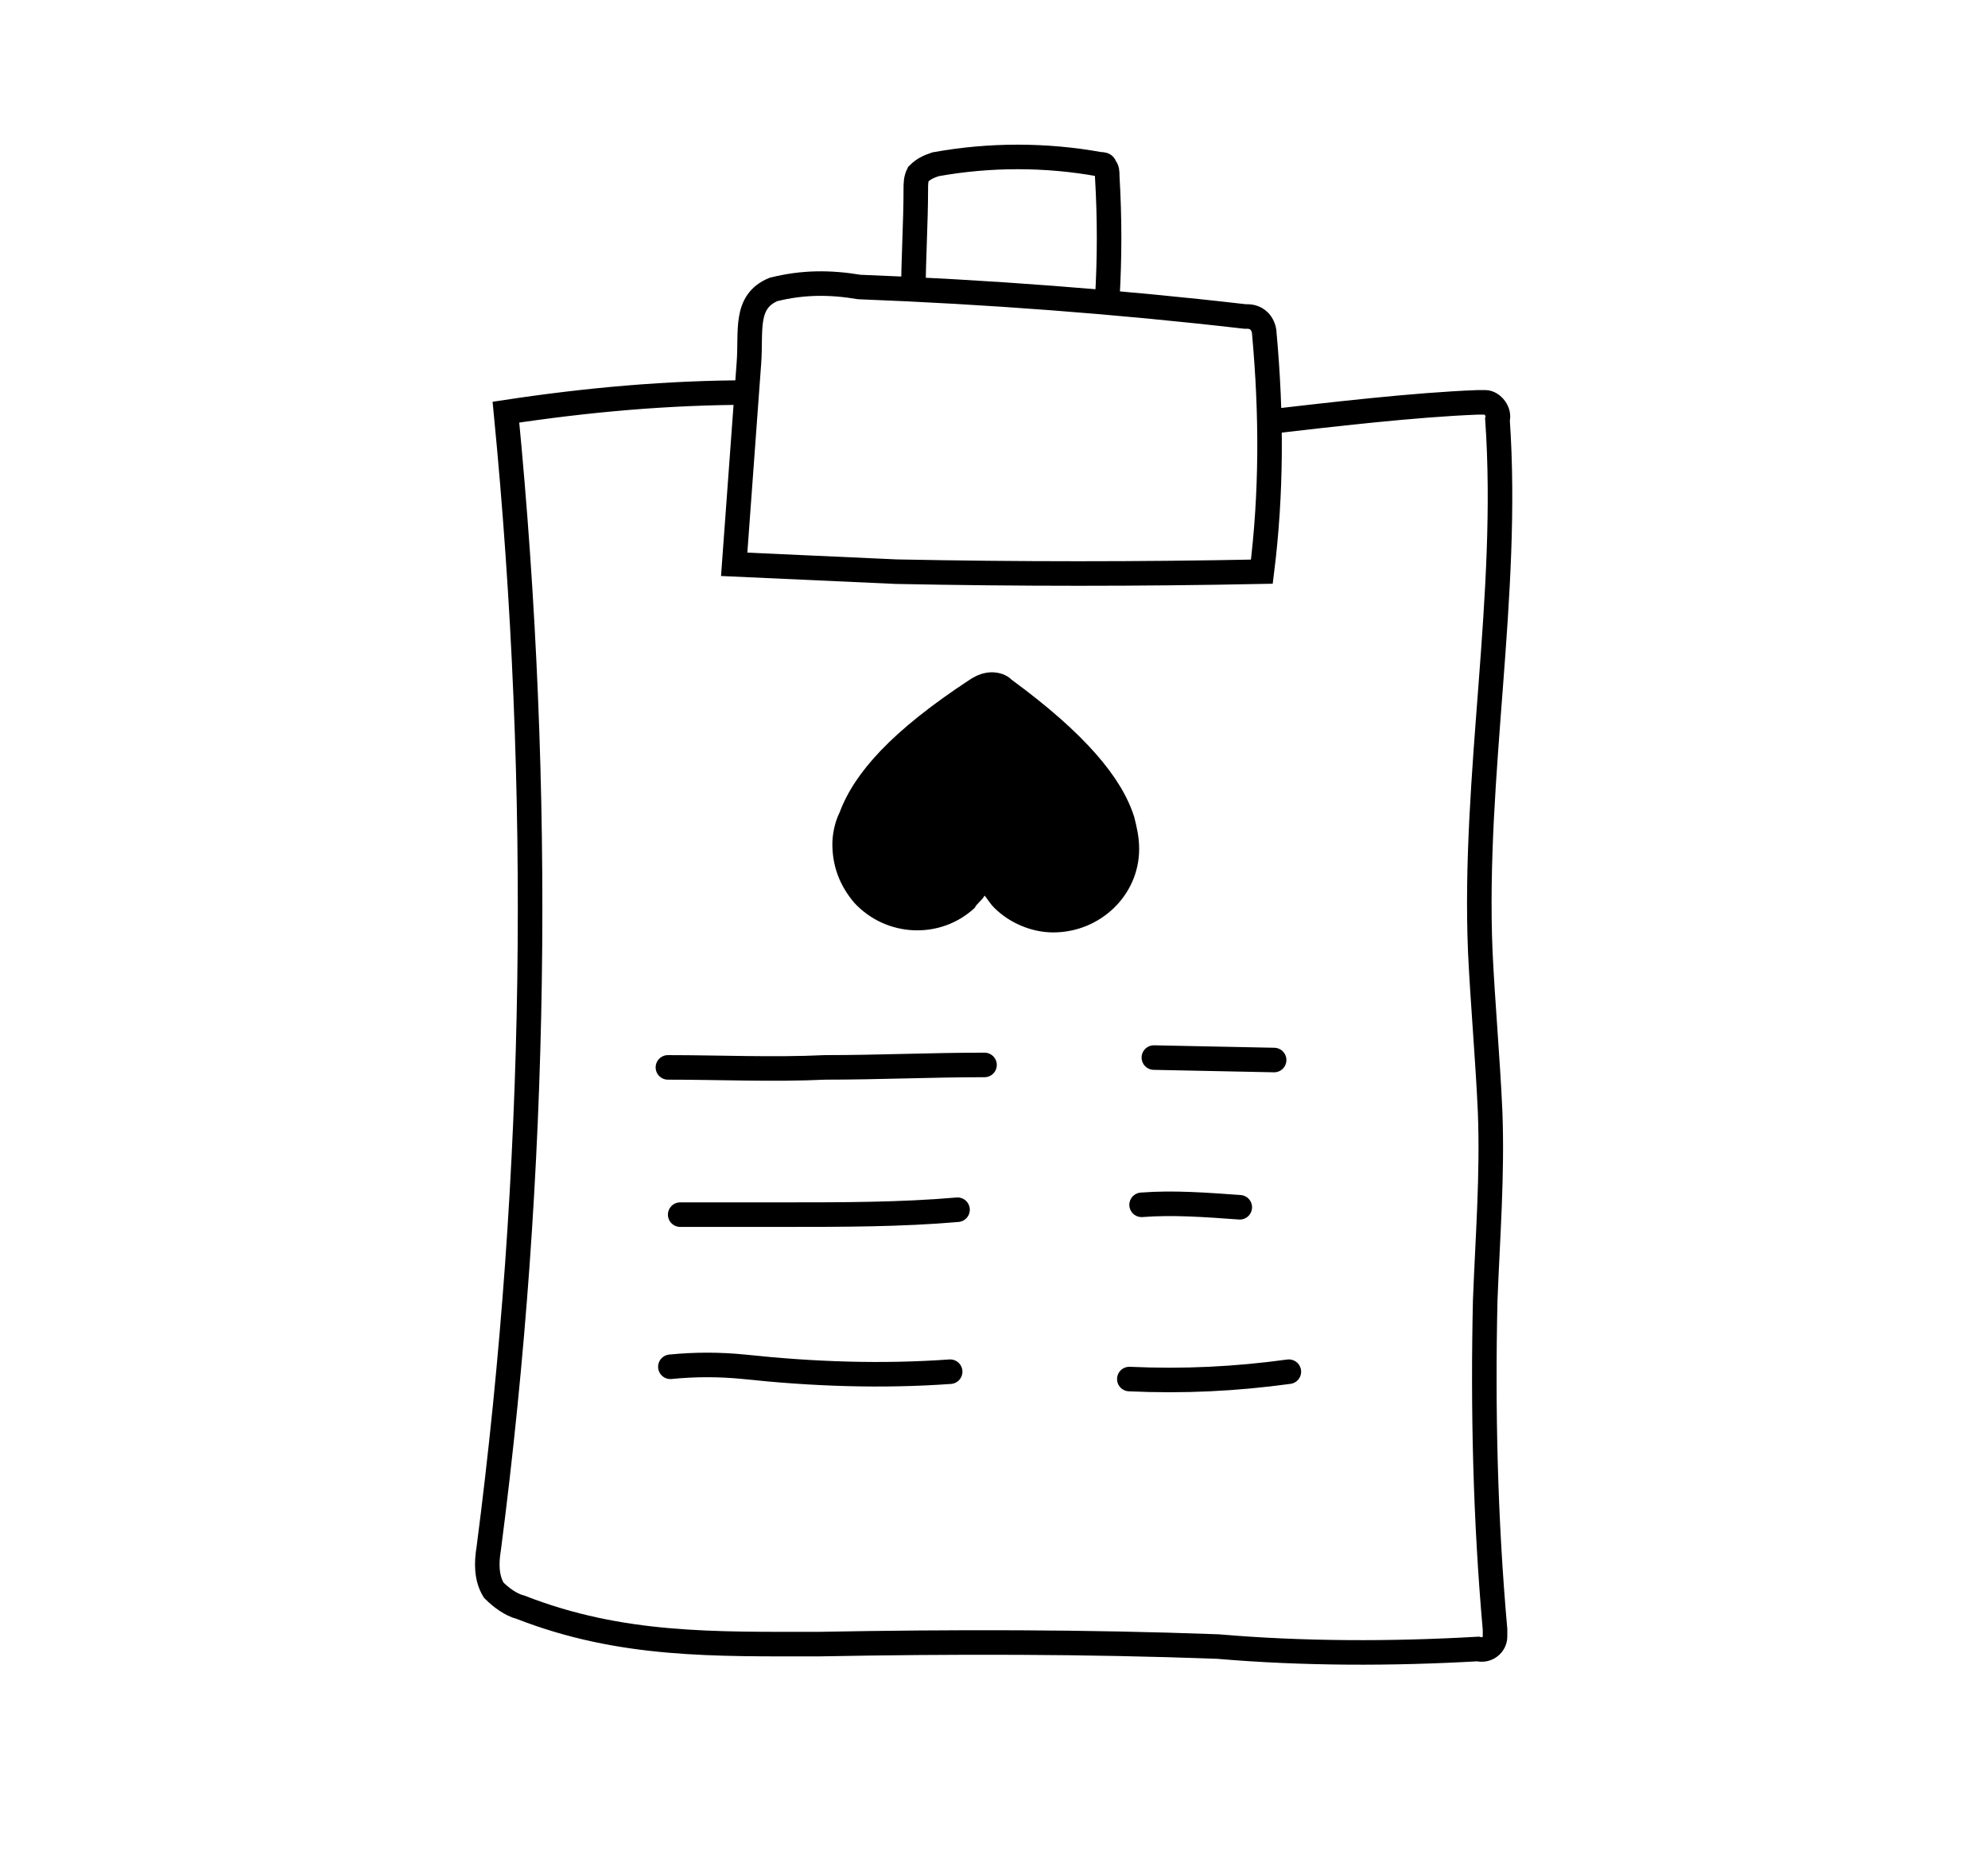 <?xml version="1.0" encoding="utf-8"?>
<!-- Generator: Adobe Illustrator 25.0.0, SVG Export Plug-In . SVG Version: 6.00 Build 0)  -->
<svg version="1.1" id="Layer_1" xmlns="http://www.w3.org/2000/svg" xmlns:xlink="http://www.w3.org/1999/xlink" x="0px" y="0px"
	 viewBox="0 0 81 75.6" style="enable-background:new 0 0 81 75.6;" xml:space="preserve">
<style type="text/css">
	.st0{fill:none;stroke:#000000;stroke-miterlimit:10;}
	.st1{fill:none;stroke:#000000;stroke-linecap:round;stroke-miterlimit:10;}
</style>
<g id="Group_1087" transform="translate(-1273.786 -644.405)">
	<path id="Path_10778" class="st0" d="M1304.4,660.4c-3.4,0-6.7,0.3-10,0.8c1.5,15.4,1.3,30.9-0.7,46.3c-0.1,0.6-0.1,1.2,0.2,1.7
		c0.3,0.3,0.7,0.6,1.1,0.7c4.1,1.6,7.9,1.5,12.2,1.5c5.4-0.1,10.8-0.1,16.2,0.1c3.5,0.3,7.1,0.3,10.6,0.1c0.4,0.1,0.7-0.2,0.7-0.5
		c0-0.1,0-0.2,0-0.3c-0.4-4.5-0.5-9-0.4-13.4c0.1-2.6,0.3-5.1,0.2-7.7c-0.1-2.2-0.3-4.4-0.4-6.5c-0.3-7.2,1.2-14.5,0.7-21.7
		c0.1-0.3-0.2-0.7-0.5-0.7c-0.1,0-0.2,0-0.3,0c-2.6,0.1-6,0.5-8.6,0.8"/>
	<path id="Path_10779" class="st0" d="M1303.7,667.4c2.2,0.1,4.4,0.2,6.6,0.3c5,0.1,9.9,0.1,14.9,0c0.4-3.2,0.4-6.4,0.1-9.7
		c0-0.2-0.1-0.4-0.2-0.5c-0.2-0.2-0.4-0.2-0.6-0.2c-5.2-0.6-10.5-1-15.7-1.2c-1.2-0.2-2.3-0.2-3.5,0.1c-1.2,0.5-0.9,1.7-1,3
		L1303.7,667.4z"/>
	<path id="Path_10780" class="st0" d="M1311,656.4c0-1.4,0.1-2.9,0.1-4.3c0-0.2,0-0.4,0.1-0.6c0.2-0.2,0.4-0.3,0.7-0.4
		c2.2-0.4,4.5-0.4,6.7,0c0.1,0,0.2,0,0.2,0.1c0.1,0.1,0.1,0.2,0.1,0.4c0.1,1.7,0.1,3.3,0,5"/>
	<path id="Path_10781" class="st1" d="M1301,687.9c2.1,0,4.3,0.1,6.4,0c2.2,0,4.3-0.1,6.5-0.1"/>
	<path id="Path_10782" class="st1" d="M1320.8,687.5l4.9,0.1"/>
	<path id="Path_10783" class="st1" d="M1301.5,693.9h4.3c2.3,0,4.7,0,7-0.2"/>
	<path id="Path_10784" class="st1" d="M1320.3,693.5c1.3-0.1,2.6,0,4,0.1"/>
	<path id="Path_10785" class="st1" d="M1301.1,700.1c1-0.1,2-0.1,3,0c2.8,0.3,5.6,0.4,8.4,0.2"/>
	<path id="Path_10786" class="st1" d="M1319.8,700.6c2.2,0.1,4.3,0,6.5-0.3"/>
	<path id="Path_10787" d="M1313.9,680.9c-0.1,0.2-0.3,0.3-0.4,0.5c-1.4,1.3-3.6,1.2-4.9-0.2c-0.6-0.7-0.9-1.5-0.9-2.4
		c0-0.4,0.1-0.9,0.3-1.3c0.6-1.6,2.1-3.3,5.3-5.4c0.3-0.2,0.6-0.3,0.9-0.3l0,0l0,0c0.3,0,0.6,0.1,0.8,0.3c3,2.2,4.5,4,5,5.6
		c0.1,0.4,0.2,0.8,0.2,1.3c0,1.9-1.6,3.4-3.5,3.4c-0.9,0-1.8-0.4-2.4-1C1314.1,681.2,1314,681,1313.9,680.9"/>
</g>
</svg>

